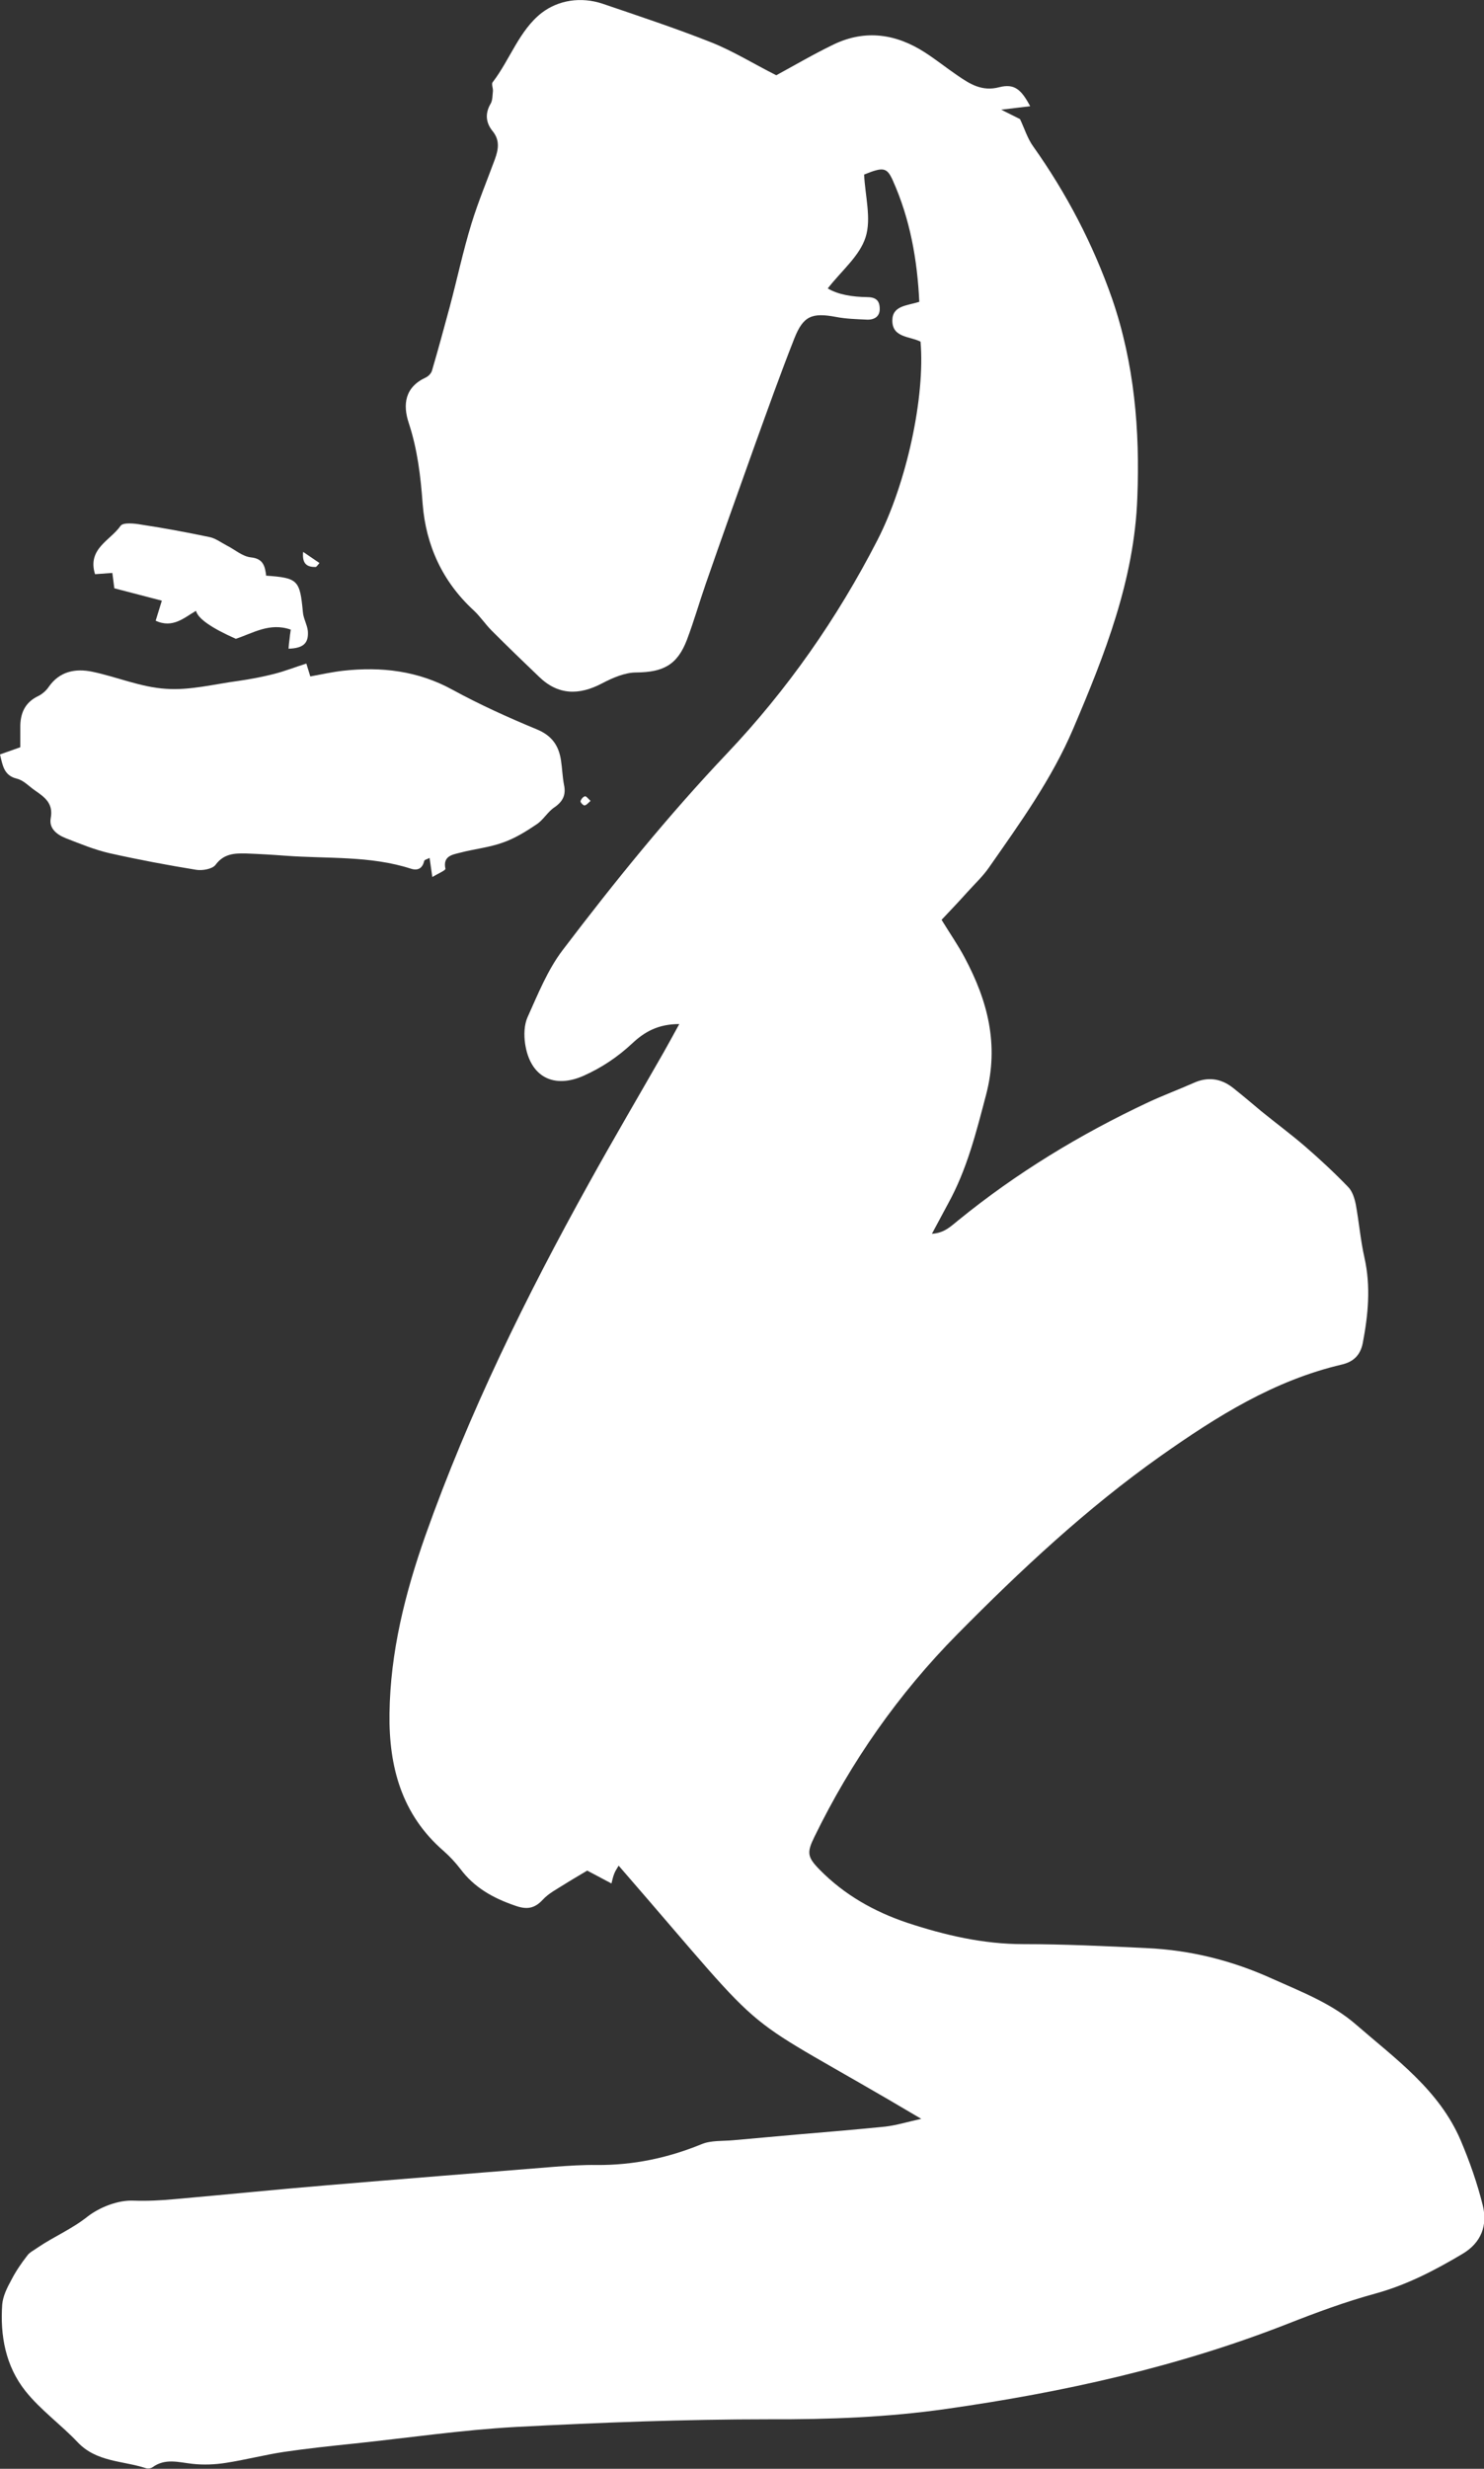 <?xml version="1.0" encoding="UTF-8"?> <svg xmlns="http://www.w3.org/2000/svg" id="a" viewBox="0 0 59.97 99.71"><rect x="0" y="0" width="59.97" height="99.71" fill="#333333" stroke="none"/><path d="M37.27,85.6c-8.03-4.76-5.6-2.57-12.27-10.25-.07,.12-.14,.22-.18,.33-.05,.12-.07,.24-.11,.39l-.98-.52c-.33,.2-.63,.37-.93,.56-.3,.19-.63,.36-.86,.61-.35,.38-.67,.41-1.14,.24-.87-.3-1.63-.72-2.19-1.47-.2-.26-.43-.51-.68-.73-1.7-1.47-2.22-3.41-2.19-5.55,.03-2.48,.63-4.86,1.45-7.19,1.76-4.96,4.07-9.66,6.62-14.25,.98-1.77,2.01-3.52,3.01-5.27,.19-.34,.38-.68,.63-1.14-.86,0-1.41,.32-1.9,.78-.59,.55-1.23,.98-1.97,1.31-1.2,.53-2.16,.05-2.36-1.3-.05-.35-.04-.76,.1-1.07,.42-.93,.81-1.91,1.42-2.71,2.09-2.75,4.26-5.43,6.64-7.94,2.43-2.56,4.45-5.45,6.07-8.6,1.2-2.33,1.94-5.83,1.75-8.03-.41-.22-1.14-.15-1.14-.85,0-.61,.59-.6,1.09-.76-.08-1.69-.37-3.34-1.07-4.9-.24-.54-.39-.55-1.16-.24,.04,.86,.3,1.78,.06,2.53-.24,.76-.97,1.35-1.53,2.07,.44,.26,1.01,.34,1.58,.35,.34,0,.51,.12,.52,.44,.02,.33-.2,.48-.51,.47-.42-.02-.85-.03-1.26-.11-.97-.18-1.32-.04-1.68,.87-.56,1.42-1.07,2.85-1.59,4.29-.67,1.87-1.34,3.75-1.99,5.62-.26,.75-.48,1.52-.76,2.26-.39,1.02-.96,1.31-2.05,1.32-.46,0-.96,.22-1.38,.44-.93,.49-1.78,.48-2.55-.27-.64-.61-1.28-1.23-1.91-1.86-.26-.26-.46-.57-.73-.82-1.26-1.16-1.93-2.63-2.06-4.3-.08-1.11-.21-2.2-.56-3.26-.25-.75-.16-1.45,.68-1.84,.11-.05,.23-.17,.26-.29,.25-.85,.48-1.7,.71-2.55,.3-1.12,.54-2.26,.88-3.37,.27-.88,.63-1.74,.95-2.61,.14-.39,.21-.76-.09-1.13-.27-.33-.32-.7-.09-1.1,.09-.14,.08-.35,.1-.52,.01-.12-.07-.29-.01-.36,.7-.91,1.07-2.09,1.98-2.8C22.57,0,23.48-.14,24.35,.15c1.47,.5,2.95,.99,4.39,1.56,.88,.35,1.7,.86,2.63,1.33,.7-.38,1.5-.85,2.33-1.25,1.28-.61,2.52-.42,3.68,.33,.45,.29,.86,.62,1.3,.92,.51,.35,1,.67,1.71,.48,.6-.15,.88,.09,1.24,.77l-1.17,.14,.76,.38c.18,.38,.3,.78,.53,1.1,1.35,1.9,2.42,3.95,3.19,6.15,.9,2.61,1.13,5.32,1.02,8.05-.12,3.3-1.31,6.32-2.59,9.32-.87,2.04-2.15,3.81-3.4,5.6-.24,.35-.56,.65-.85,.97-.35,.39-.71,.77-1.07,1.15,.35,.57,.67,1.03,.93,1.52,.93,1.74,1.4,3.51,.87,5.54-.4,1.52-.77,3.01-1.53,4.39-.2,.37-.4,.75-.66,1.23,.51-.03,.77-.31,1.06-.54,2.36-1.92,4.93-3.48,7.68-4.77,.6-.28,1.22-.51,1.83-.78,.57-.26,1.1-.19,1.59,.19,.39,.31,.77,.63,1.15,.95,.59,.48,1.2,.93,1.78,1.43,.6,.52,1.18,1.06,1.73,1.63,.17,.17,.26,.46,.31,.71,.13,.71,.19,1.44,.35,2.15,.26,1.16,.15,2.3-.07,3.45-.1,.49-.38,.75-.84,.86-2.74,.64-5.05,2.09-7.32,3.69-3,2.12-5.66,4.61-8.23,7.21-2.37,2.4-4.29,5.14-5.77,8.18-.31,.63-.29,.81,.21,1.32,1,1.02,2.21,1.7,3.55,2.15,1.52,.5,3.06,.86,4.68,.86,1.66,0,3.32,.08,4.98,.16,1.78,.08,3.46,.5,5.09,1.24,1.18,.53,2.39,.99,3.38,1.85,1.6,1.39,3.36,2.64,4.23,4.68,.36,.85,.67,1.73,.89,2.62,.2,.81-.06,1.51-.82,1.96-1.11,.66-2.24,1.25-3.51,1.6-1.21,.33-2.4,.77-3.57,1.23-4.44,1.74-9.06,2.76-13.77,3.43-2.37,.34-4.75,.43-7.15,.42-3.42,0-6.83,.13-10.25,.31-2.18,.12-4.35,.44-6.53,.67-.96,.1-1.91,.2-2.86,.34-.78,.12-1.55,.32-2.33,.44-.44,.07-.91,.09-1.35,.04-.56-.06-1.1-.24-1.62,.14-.07,.05-.2,.06-.28,.03-.93-.3-1.98-.24-2.74-1.04-.68-.72-1.51-1.31-2.12-2.08-.79-1-1.02-2.22-.93-3.49,.03-.34,.2-.68,.37-.99,.18-.35,.4-.67,.64-.98,.1-.14,.28-.22,.43-.33,.65-.44,1.37-.74,2-1.24,.5-.39,1.25-.68,1.87-.65,.56,.02,1.1-.01,1.65-.06,2.05-.18,4.1-.39,6.15-.56,3.08-.26,6.15-.5,9.23-.75,.56-.04,1.13-.08,1.69-.07,1.47,.01,2.86-.28,4.23-.84,.38-.16,.85-.12,1.28-.16,.86-.08,1.71-.15,2.57-.23,1.19-.1,2.38-.2,3.57-.32,.45-.05,.89-.19,1.53-.33Z" style="fill:#fff;"></path><path d="M12.38,26.8l.16,.52c.44-.08,.88-.18,1.33-.23,1.54-.17,3.02,0,4.42,.77,1.1,.6,2.25,1.12,3.41,1.6,.6,.25,.88,.65,.97,1.25,.05,.33,.06,.66,.12,.98,.09,.41-.04,.68-.39,.92-.27,.18-.44,.5-.71,.68-.43,.29-.88,.57-1.37,.74-.55,.2-1.16,.26-1.73,.41-.31,.08-.7,.13-.59,.65,.01,.06-.29,.19-.53,.33l-.11-.77c-.09,.05-.21,.07-.22,.13-.07,.29-.25,.39-.52,.31-1.66-.54-3.4-.4-5.1-.53-.53-.04-1.06-.07-1.59-.09-.46-.01-.89,.01-1.22,.46-.13,.17-.53,.24-.78,.2-1.17-.19-2.34-.41-3.5-.67-.61-.14-1.19-.38-1.78-.61-.35-.14-.68-.39-.6-.81,.11-.59-.24-.84-.63-1.11-.25-.17-.47-.42-.74-.48-.52-.13-.57-.52-.68-.98l.82-.29c0-.26,0-.52,0-.78-.01-.58,.18-1.03,.73-1.29,.16-.08,.32-.22,.42-.37,.44-.63,1.08-.75,1.76-.61,1,.21,1.97,.63,2.98,.69,.96,.07,1.95-.19,2.93-.32,.48-.07,.96-.16,1.43-.28,.44-.11,.86-.28,1.31-.42Z" style="fill:#fff;"></path><path d="M10.76,23.25c1.28,.09,1.36,.18,1.48,1.47,.02,.26,.17,.5,.2,.76,.04,.5-.18,.7-.78,.72,.01-.13,.02-.26,.04-.38,.01-.12,.03-.25,.05-.39-.85-.3-1.52,.14-2.22,.37q-1.49-.66-1.61-1.13c-.48,.28-.94,.72-1.63,.4l.25-.81-1.92-.5-.08-.62-.7,.05c-.32-1.03,.62-1.36,1.03-1.95,.1-.15,.57-.1,.85-.05,.92,.14,1.83,.31,2.74,.5,.25,.05,.47,.22,.7,.34,.32,.16,.63,.44,.97,.48,.51,.05,.58,.35,.63,.77Z" style="fill:#fff;"></path><path d="M12.25,22.29l.66,.45c-.08,.09-.12,.16-.16,.16-.32,0-.55-.1-.5-.61Z" style="fill:#fff;"></path><path d="M23.86,32.35c-.09,.08-.16,.17-.24,.18-.05,0-.17-.12-.16-.17,.02-.08,.1-.18,.18-.2,.05-.01,.13,.1,.22,.18Z" style="fill:#fff;"></path></svg> 